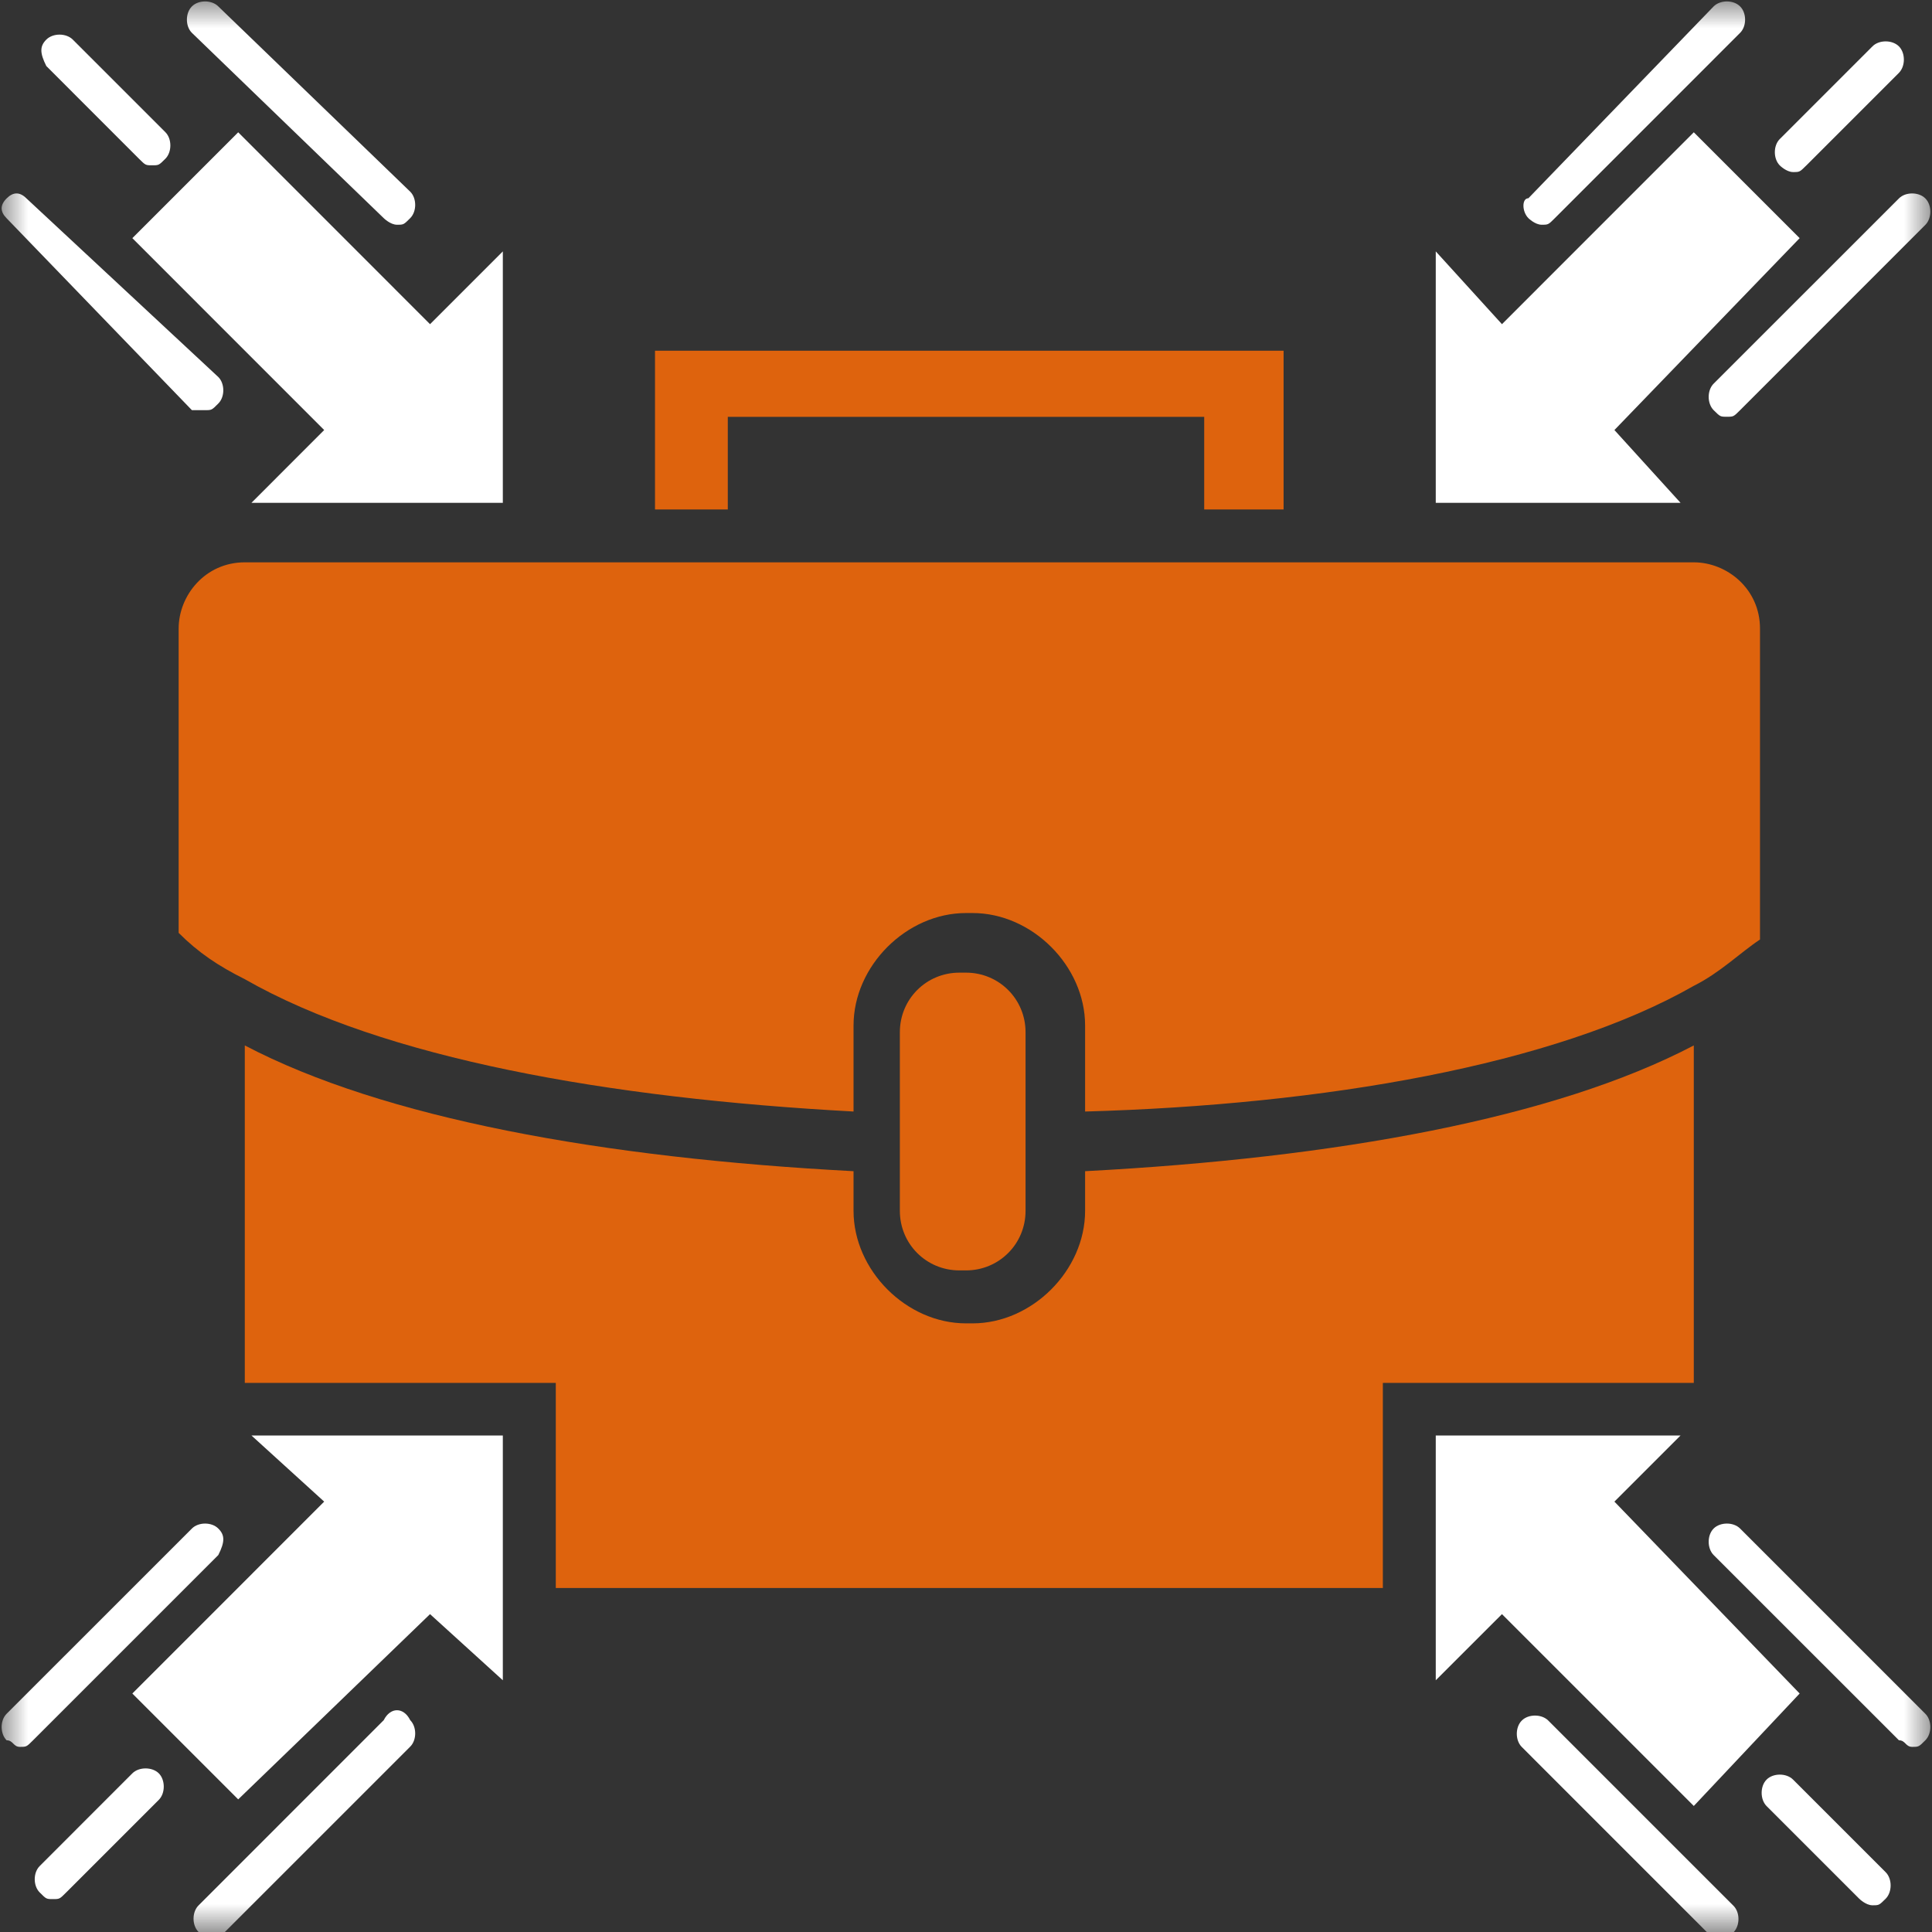 <svg width="34" height="34" viewBox="0 0 34 34" fill="none" xmlns="http://www.w3.org/2000/svg">
<rect x="0" y="0" width="34" height="34" fill="#333333" stroke="none"/>
<path d="M12.808 7.336H21.192V8.966H22.589V6.172H11.527V8.966H12.808V7.336Z" fill="#DE630D"/>
<mask id="mask0_163_3611" style="mask-type:luminance" maskUnits="userSpaceOnUse" x="0" y="0" width="34" height="34">
<path d="M34 0H0V34H34V0Z" fill="white"/>
</mask>
<g mask="url(#mask0_163_3611)">
<path d="M29.808 17.349C30.274 17.116 30.623 16.766 30.973 16.534V11.061C30.973 10.362 30.39 9.896 29.808 9.896H4.308C3.61 9.896 3.144 10.479 3.144 11.061V16.417C3.493 16.766 3.842 16.999 4.308 17.232C6.753 18.629 10.712 19.328 15.021 19.561V18.047C15.021 16.999 15.952 16.068 17 16.068H17.116C18.164 16.068 19.096 16.999 19.096 18.047V19.561C23.288 19.444 27.363 18.746 29.808 17.349Z" fill="#DE630D"/>
</g>
<mask id="mask1_163_3611" style="mask-type:luminance" maskUnits="userSpaceOnUse" x="0" y="0" width="34" height="34">
<path d="M34 0H0V34H34V0Z" fill="white"/>
</mask>
<g mask="url(#mask1_163_3611)">
<path d="M16.884 17.117C16.301 17.117 15.836 17.583 15.836 18.165V21.309C15.836 21.891 16.301 22.357 16.884 22.357H17C17.582 22.357 18.048 21.891 18.048 21.309V18.165C18.048 17.583 17.582 17.117 17 17.117H16.884Z" fill="#DE630D"/>
</g>
<path d="M28.411 7.568L31.671 4.191L29.808 2.328L26.432 5.705L25.267 4.424V8.849H29.575L28.411 7.568Z" fill="white"/>
<mask id="mask2_163_3611" style="mask-type:luminance" maskUnits="userSpaceOnUse" x="0" y="0" width="34" height="34">
<path d="M34 0H0V34H34V0Z" fill="white"/>
</mask>
<g mask="url(#mask2_163_3611)">
<path d="M27.13 3.955C27.247 3.955 27.247 3.955 27.363 3.839L30.623 0.578C30.74 0.462 30.74 0.229 30.623 0.113C30.507 -0.004 30.274 -0.004 30.157 0.113L26.897 3.489C26.781 3.489 26.781 3.722 26.897 3.839C26.897 3.839 27.014 3.955 27.13 3.955Z" fill="white"/>
</g>
<mask id="mask3_163_3611" style="mask-type:luminance" maskUnits="userSpaceOnUse" x="0" y="0" width="34" height="34">
<path d="M34 0H0V34H34V0Z" fill="white"/>
</mask>
<g mask="url(#mask3_163_3611)">
<path d="M31.555 3.028C31.671 3.028 31.671 3.028 31.788 2.912L33.418 1.282C33.534 1.165 33.534 0.932 33.418 0.816C33.301 0.699 33.068 0.699 32.952 0.816L31.322 2.446C31.205 2.562 31.205 2.795 31.322 2.912C31.322 2.912 31.438 3.028 31.555 3.028Z" fill="white"/>
</g>
<mask id="mask4_163_3611" style="mask-type:luminance" maskUnits="userSpaceOnUse" x="0" y="0" width="34" height="34">
<path d="M34 0H0V34H34V0Z" fill="white"/>
</mask>
<g mask="url(#mask4_163_3611)">
<path d="M30.157 7.218C30.274 7.334 30.274 7.334 30.39 7.334C30.507 7.334 30.507 7.334 30.623 7.218L33.883 3.957C34 3.841 34 3.608 33.883 3.492C33.767 3.375 33.534 3.375 33.418 3.492L30.157 6.752C30.041 6.868 30.041 7.101 30.157 7.218Z" fill="white"/>
</g>
<path d="M5.705 26.426L2.329 29.803L4.192 31.666L7.568 28.406L8.849 29.57V25.262H4.425L5.705 26.426Z" fill="white"/>
<mask id="mask5_163_3611" style="mask-type:luminance" maskUnits="userSpaceOnUse" x="0" y="0" width="34" height="34">
<path d="M34 0H0V34H34V0Z" fill="white"/>
</mask>
<g mask="url(#mask5_163_3611)">
<path d="M6.753 30.272L3.493 33.533C3.377 33.649 3.377 33.882 3.493 33.998C3.61 34.115 3.61 34.115 3.726 34.115C3.842 34.115 3.842 34.115 3.959 33.998L7.219 30.738C7.336 30.622 7.336 30.389 7.219 30.272C7.103 30.039 6.87 30.039 6.753 30.272Z" fill="white"/>
</g>
<mask id="mask6_163_3611" style="mask-type:luminance" maskUnits="userSpaceOnUse" x="0" y="0" width="34" height="34">
<path d="M34 0H0V34H34V0Z" fill="white"/>
</mask>
<g mask="url(#mask6_163_3611)">
<path d="M2.329 31.208L0.699 32.839C0.582 32.955 0.582 33.188 0.699 33.304C0.815 33.421 0.815 33.421 0.932 33.421C1.048 33.421 1.048 33.421 1.165 33.304L2.795 31.674C2.911 31.558 2.911 31.325 2.795 31.208C2.678 31.092 2.445 31.092 2.329 31.208Z" fill="white"/>
</g>
<mask id="mask7_163_3611" style="mask-type:luminance" maskUnits="userSpaceOnUse" x="0" y="0" width="34" height="34">
<path d="M34 0H0V34H34V0Z" fill="white"/>
</mask>
<g mask="url(#mask7_163_3611)">
<path d="M3.842 26.9C3.726 26.783 3.493 26.783 3.377 26.9L0.116 30.16C4.183e-06 30.276 4.183e-06 30.509 0.116 30.626C0.233 30.626 0.233 30.742 0.349 30.742C0.466 30.742 0.466 30.742 0.582 30.626L3.842 27.366C3.959 27.133 3.959 27.016 3.842 26.9Z" fill="white"/>
</g>
<path d="M2.329 4.191L5.705 7.568L4.425 8.849H8.849V4.424L7.568 5.705L4.192 2.328L2.329 4.191Z" fill="white"/>
<mask id="mask8_163_3611" style="mask-type:luminance" maskUnits="userSpaceOnUse" x="0" y="0" width="34" height="34">
<path d="M34 0H0V34H34V0Z" fill="white"/>
</mask>
<g mask="url(#mask8_163_3611)">
<path d="M3.377 7.218C3.493 7.218 3.493 7.218 3.61 7.218C3.726 7.218 3.726 7.218 3.842 7.101C3.959 6.985 3.959 6.752 3.842 6.635L0.466 3.492C0.349 3.375 0.233 3.375 0.116 3.492C4.183e-06 3.608 4.183e-06 3.724 0.116 3.841L3.377 7.218Z" fill="white"/>
</g>
<mask id="mask9_163_3611" style="mask-type:luminance" maskUnits="userSpaceOnUse" x="0" y="0" width="34" height="34">
<path d="M34 0H0V34H34V0Z" fill="white"/>
</mask>
<g mask="url(#mask9_163_3611)">
<path d="M2.445 2.793C2.562 2.909 2.562 2.909 2.678 2.909C2.795 2.909 2.795 2.909 2.911 2.793C3.027 2.676 3.027 2.443 2.911 2.327L1.281 0.697C1.164 0.58 0.932 0.58 0.815 0.697C0.699 0.813 0.699 0.93 0.815 1.162L2.445 2.793Z" fill="white"/>
</g>
<mask id="mask10_163_3611" style="mask-type:luminance" maskUnits="userSpaceOnUse" x="0" y="0" width="34" height="34">
<path d="M34 0H0V34H34V0Z" fill="white"/>
</mask>
<g mask="url(#mask10_163_3611)">
<path d="M6.753 3.839C6.753 3.839 6.87 3.955 6.986 3.955C7.103 3.955 7.103 3.955 7.219 3.839C7.336 3.722 7.336 3.489 7.219 3.373L3.842 0.113C3.726 -0.004 3.493 -0.004 3.377 0.113C3.26 0.229 3.26 0.462 3.377 0.578L6.753 3.839Z" fill="white"/>
</g>
<path d="M31.671 29.803L28.411 26.426L29.575 25.262H25.267V29.57L26.432 28.406L29.808 31.782L31.671 29.803Z" fill="white"/>
<mask id="mask11_163_3611" style="mask-type:luminance" maskUnits="userSpaceOnUse" x="0" y="0" width="34" height="34">
<path d="M34 0H0V34H34V0Z" fill="white"/>
</mask>
<g mask="url(#mask11_163_3611)">
<path d="M30.623 26.9C30.507 26.783 30.274 26.783 30.157 26.9C30.041 27.016 30.041 27.249 30.157 27.366L33.418 30.626C33.534 30.626 33.534 30.742 33.651 30.742C33.767 30.742 33.767 30.742 33.883 30.626C34 30.509 34 30.276 33.883 30.16L30.623 26.9Z" fill="white"/>
</g>
<mask id="mask12_163_3611" style="mask-type:luminance" maskUnits="userSpaceOnUse" x="0" y="0" width="34" height="34">
<path d="M34 0H0V34H34V0Z" fill="white"/>
</mask>
<g mask="url(#mask12_163_3611)">
<path d="M31.555 31.318C31.438 31.201 31.205 31.201 31.089 31.318C30.973 31.434 30.973 31.667 31.089 31.784L32.719 33.414C32.719 33.414 32.836 33.53 32.952 33.53C33.068 33.53 33.068 33.53 33.185 33.414C33.301 33.297 33.301 33.064 33.185 32.948L31.555 31.318Z" fill="white"/>
</g>
<mask id="mask13_163_3611" style="mask-type:luminance" maskUnits="userSpaceOnUse" x="0" y="0" width="34" height="34">
<path d="M34 0H0V34H34V0Z" fill="white"/>
</mask>
<g mask="url(#mask13_163_3611)">
<path d="M27.247 30.279C27.13 30.162 26.897 30.162 26.781 30.279C26.664 30.395 26.664 30.628 26.781 30.744L30.041 34.005C30.157 34.121 30.157 34.121 30.274 34.121C30.39 34.121 30.39 34.121 30.507 34.005C30.623 33.888 30.623 33.655 30.507 33.539L27.247 30.279Z" fill="white"/>
</g>
<mask id="mask14_163_3611" style="mask-type:luminance" maskUnits="userSpaceOnUse" x="0" y="0" width="34" height="34">
<path d="M34 0H0V34H34V0Z" fill="white"/>
</mask>
<g mask="url(#mask14_163_3611)">
<path d="M29.808 18.398C27.363 19.679 23.521 20.378 19.096 20.611V21.309C19.096 22.357 18.164 23.289 17.116 23.289H17C15.952 23.289 15.021 22.357 15.021 21.309V20.611C10.596 20.378 6.753 19.679 4.308 18.398V24.337H9.781V27.946H24.336V24.337H29.808V18.398Z" fill="#DE630D"/>
</g>
</svg>
